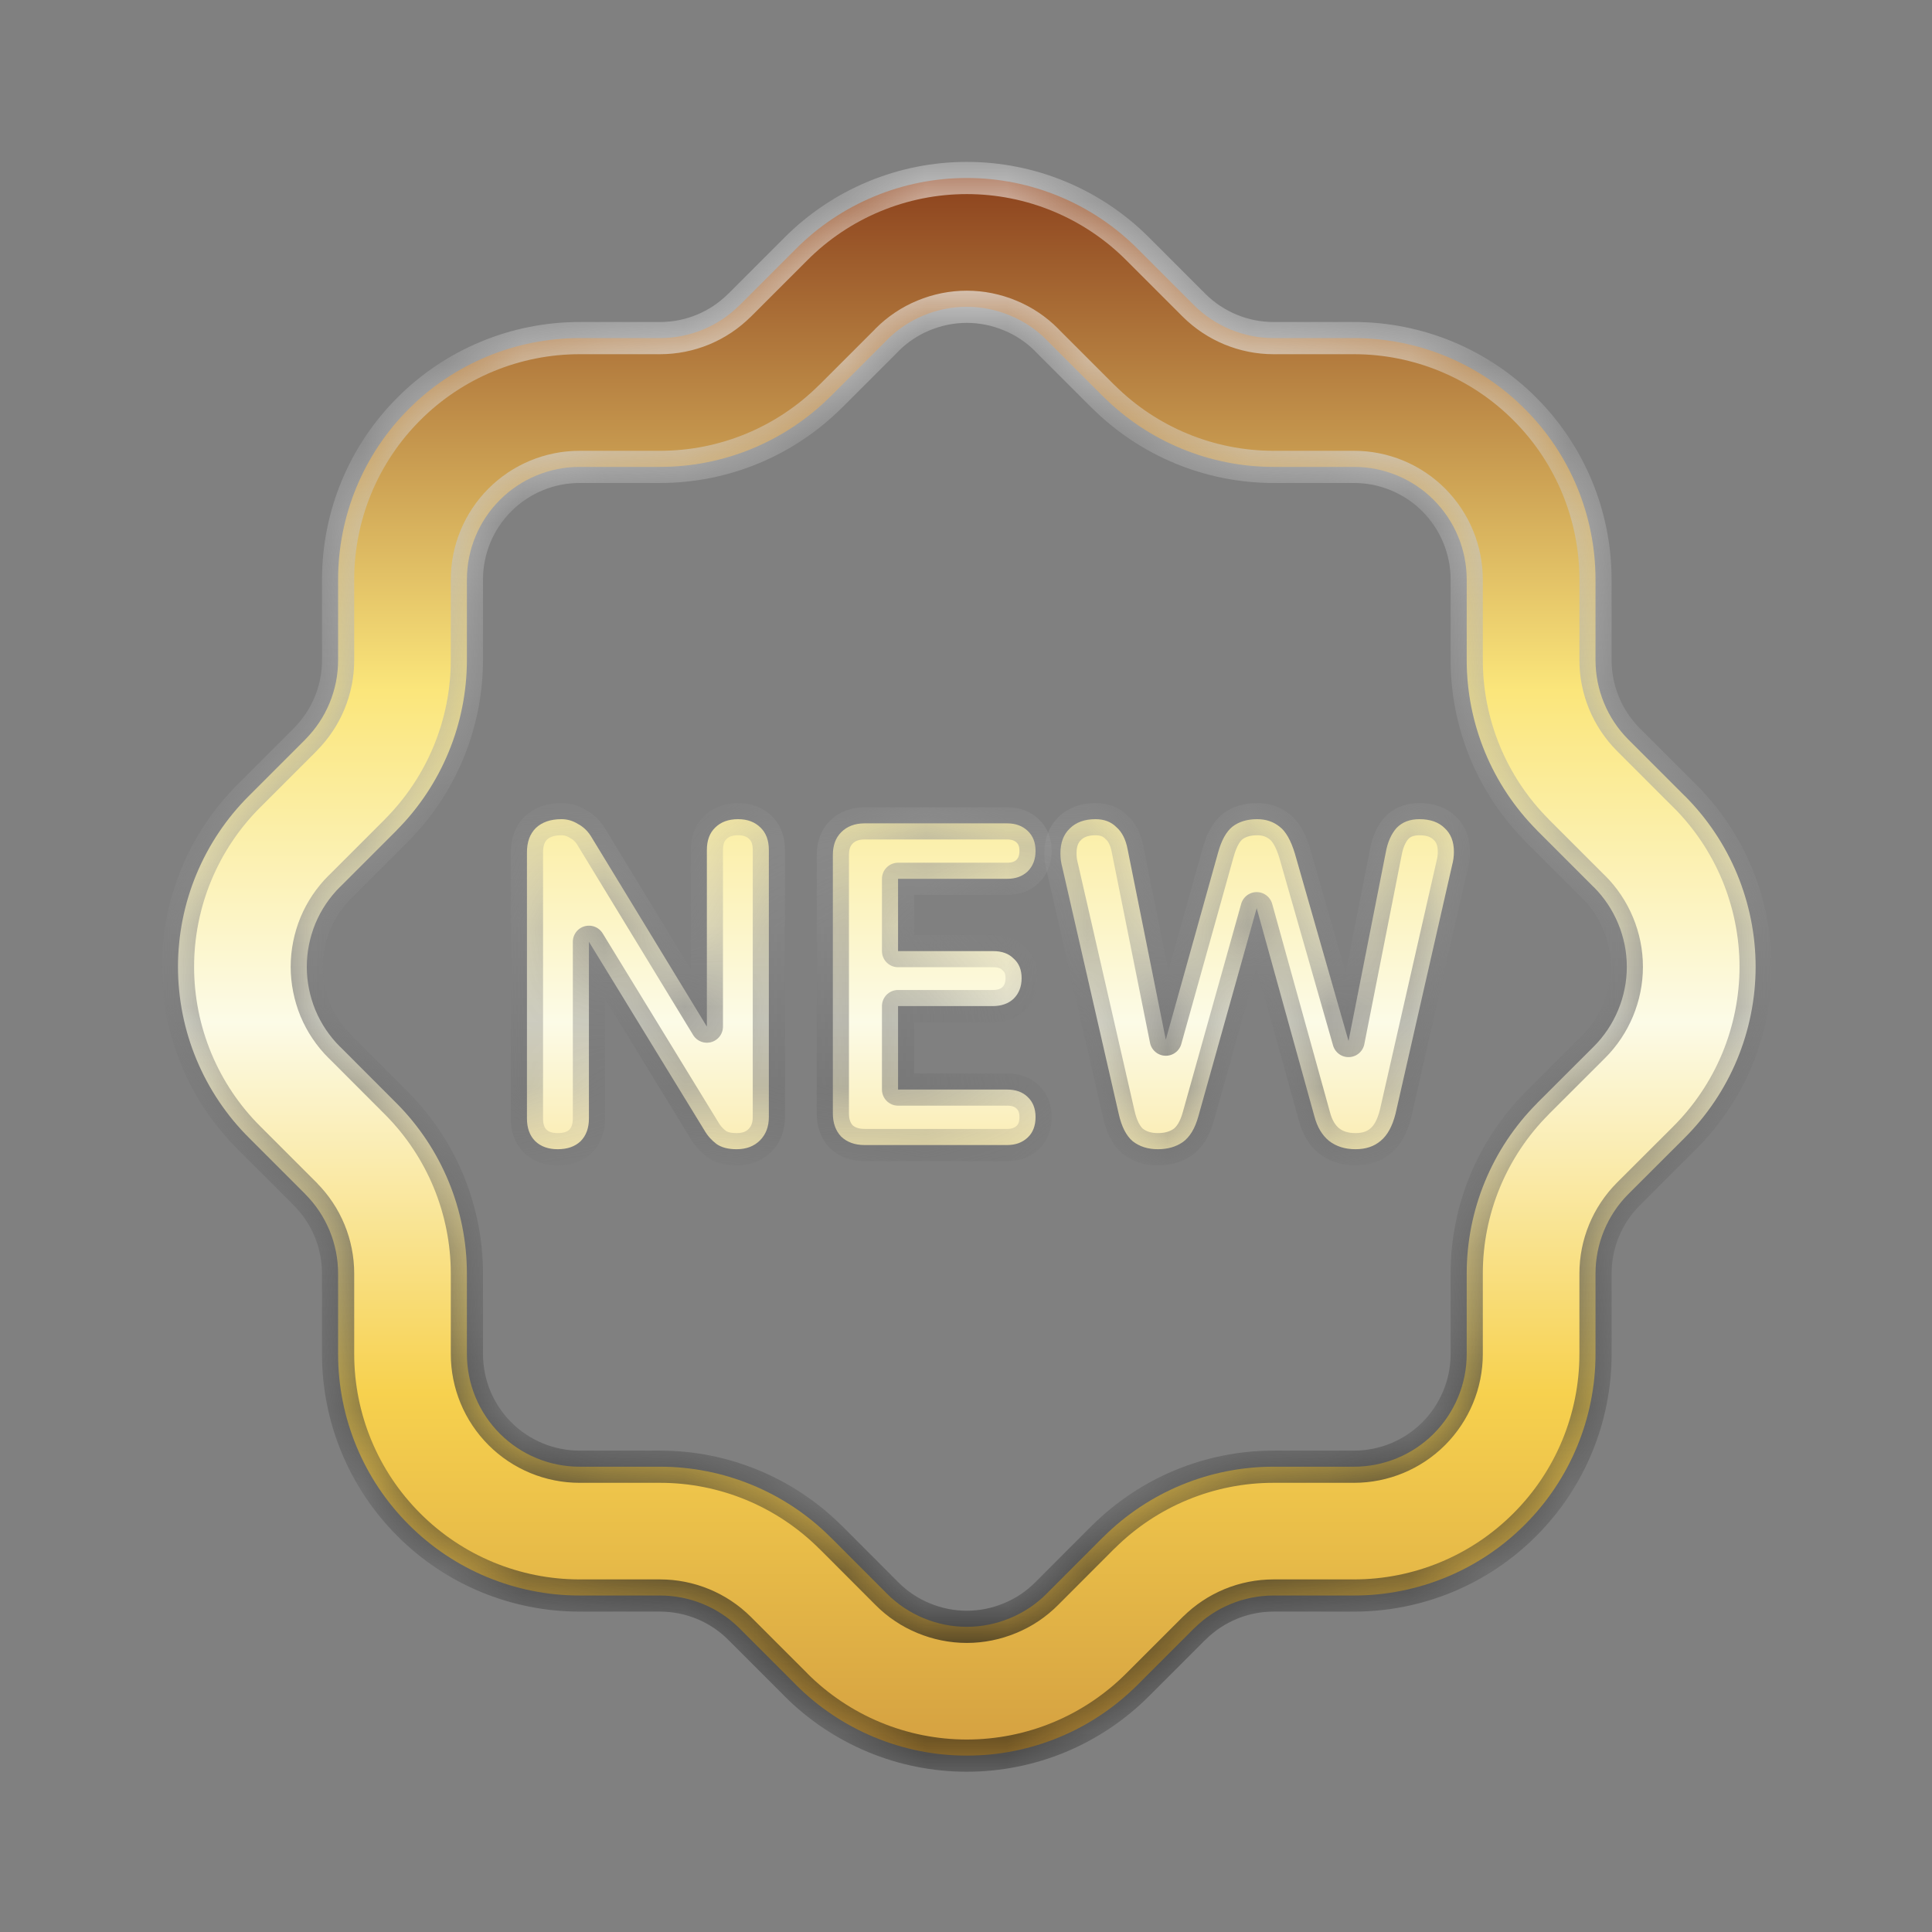<svg width="24" height="24" viewBox="0 0 24 24" fill="none" xmlns="http://www.w3.org/2000/svg">
<rect x="0" y="0" width="24" height="24" fill="#808080" stroke="none"/>
<mask id="path-1-inside-1_6_235" fill="white">
<path d="M14.384 14.276C14.26 14.276 14.156 14.243 14.071 14.177C13.99 14.108 13.932 13.994 13.897 13.836L13.197 10.778C13.189 10.748 13.183 10.719 13.179 10.692C13.175 10.661 13.173 10.63 13.173 10.599C13.173 10.468 13.212 10.365 13.289 10.292C13.366 10.215 13.473 10.176 13.608 10.176C13.716 10.176 13.803 10.209 13.868 10.275C13.938 10.336 13.984 10.427 14.007 10.547L14.482 12.915L15.131 10.593C15.173 10.439 15.233 10.331 15.31 10.269C15.391 10.207 15.493 10.176 15.617 10.176C15.725 10.176 15.818 10.207 15.895 10.269C15.972 10.327 16.036 10.439 16.086 10.605L16.752 12.932L17.215 10.587C17.238 10.46 17.283 10.36 17.348 10.286C17.418 10.213 17.512 10.176 17.632 10.176C17.767 10.176 17.871 10.213 17.945 10.286C18.022 10.356 18.061 10.454 18.061 10.582C18.061 10.609 18.059 10.638 18.055 10.668C18.051 10.695 18.045 10.724 18.037 10.755L17.337 13.83C17.298 13.988 17.236 14.102 17.151 14.172C17.07 14.241 16.966 14.276 16.839 14.276C16.707 14.276 16.598 14.241 16.509 14.172C16.424 14.102 16.364 14.002 16.329 13.871L15.611 11.282L14.887 13.865C14.845 14.019 14.779 14.127 14.691 14.189C14.606 14.247 14.503 14.276 14.384 14.276Z"/>
<path d="M10.739 10.228H12.511C12.616 10.228 12.7 10.259 12.766 10.321C12.832 10.383 12.864 10.466 12.864 10.57C12.864 10.674 12.832 10.759 12.766 10.825C12.7 10.887 12.616 10.917 12.511 10.917H11.156V11.815H12.338C12.446 11.815 12.531 11.846 12.592 11.908C12.658 11.966 12.691 12.047 12.691 12.151C12.691 12.255 12.658 12.34 12.592 12.406C12.527 12.467 12.44 12.498 12.332 12.498H11.156V13.535H12.511C12.619 13.535 12.704 13.566 12.766 13.627C12.832 13.689 12.864 13.772 12.864 13.876C12.864 13.984 12.832 14.069 12.766 14.131C12.7 14.193 12.616 14.224 12.511 14.224H10.739C10.62 14.224 10.523 14.189 10.45 14.12C10.38 14.046 10.346 13.95 10.346 13.83V10.622C10.346 10.502 10.38 10.408 10.45 10.338C10.523 10.265 10.62 10.228 10.739 10.228Z"/>
<path d="M8.781 10.558C8.781 10.439 8.816 10.346 8.885 10.28C8.955 10.211 9.049 10.176 9.169 10.176C9.285 10.176 9.377 10.211 9.447 10.28C9.516 10.346 9.551 10.439 9.551 10.558V13.876C9.551 13.996 9.514 14.092 9.441 14.166C9.368 14.239 9.271 14.276 9.151 14.276C9.047 14.276 8.964 14.255 8.902 14.212C8.841 14.166 8.79 14.11 8.752 14.044L7.316 11.699V13.894C7.316 14.013 7.281 14.108 7.212 14.177C7.142 14.243 7.048 14.276 6.928 14.276C6.812 14.276 6.719 14.243 6.65 14.177C6.58 14.108 6.546 14.013 6.546 13.894V10.587C6.546 10.46 6.582 10.36 6.656 10.286C6.733 10.213 6.839 10.176 6.974 10.176C7.048 10.176 7.115 10.196 7.177 10.234C7.243 10.269 7.297 10.319 7.339 10.385L8.781 12.753V10.558Z"/>
<path fill-rule="evenodd" clip-rule="evenodd" d="M12.01 3.811C11.825 3.811 11.643 3.848 11.472 3.919C11.302 3.989 11.147 4.093 11.017 4.224L11.016 4.226L10.316 4.926L10.314 4.927C9.752 5.486 8.993 5.8 8.2 5.8H7.2C6.829 5.8 6.473 5.947 6.21 6.21C5.947 6.473 5.8 6.829 5.8 7.2V8.2C5.799 8.992 5.486 9.752 4.927 10.314L4.926 10.316L4.226 11.016L4.224 11.017C4.093 11.147 3.989 11.302 3.918 11.472C3.848 11.643 3.811 11.825 3.811 12.01C3.811 12.194 3.848 12.377 3.918 12.548C3.989 12.718 4.093 12.873 4.224 13.003L4.226 13.004L4.927 13.706C5.486 14.268 5.799 15.027 5.8 15.819V16.82C5.8 17.191 5.947 17.547 6.21 17.81C6.473 18.073 6.829 18.22 7.2 18.22H8.2C8.992 18.22 9.752 18.534 10.314 19.093L10.316 19.094L11.017 19.796C11.147 19.927 11.302 20.031 11.472 20.101C11.643 20.172 11.825 20.209 12.01 20.209C12.194 20.209 12.377 20.172 12.547 20.101C12.718 20.031 12.873 19.927 13.003 19.796L13.704 19.094L13.706 19.093C14.268 18.534 15.027 18.22 15.819 18.22H16.82C17.191 18.22 17.547 18.073 17.81 17.81C18.072 17.547 18.22 17.191 18.22 16.82V15.82C18.22 15.028 18.534 14.268 19.093 13.706L19.094 13.704L19.796 13.003C19.927 12.873 20.03 12.718 20.101 12.548C20.172 12.377 20.209 12.194 20.209 12.01C20.209 11.825 20.172 11.643 20.101 11.472C20.03 11.302 19.927 11.147 19.796 11.017L19.794 11.016L19.094 10.316L19.093 10.314C18.534 9.752 18.22 8.991 18.22 8.2V7.2C18.22 6.829 18.072 6.473 17.81 6.21C17.547 5.947 17.191 5.8 16.82 5.8H15.82C15.028 5.8 14.268 5.486 13.706 4.927L13.704 4.926L13.004 4.226L13.003 4.224C12.873 4.093 12.718 3.989 12.547 3.919C12.377 3.848 12.194 3.811 12.01 3.811ZM10.858 2.441C11.223 2.289 11.614 2.211 12.01 2.211C12.405 2.211 12.797 2.289 13.162 2.441C13.527 2.593 13.858 2.815 14.136 3.095L14.137 3.096L14.834 3.793C15.096 4.053 15.452 4.2 15.82 4.2H16.82C17.616 4.2 18.379 4.516 18.941 5.079C19.504 5.641 19.82 6.404 19.82 7.2V8.2C19.82 8.568 19.966 8.923 20.226 9.185L20.924 9.883L20.925 9.883C21.205 10.162 21.427 10.493 21.579 10.858C21.73 11.223 21.809 11.615 21.809 12.01C21.809 12.405 21.73 12.797 21.579 13.162C21.427 13.527 21.205 13.858 20.925 14.137L20.227 14.834L20.226 14.835C19.966 15.097 19.82 15.451 19.82 15.82V16.82C19.82 17.616 19.504 18.379 18.941 18.941C18.379 19.504 17.616 19.82 16.82 19.82H15.82C15.451 19.82 15.097 19.966 14.835 20.227L14.834 20.227L14.137 20.924C13.858 21.204 13.527 21.427 13.162 21.579C12.797 21.731 12.405 21.809 12.01 21.809C11.614 21.809 11.223 21.731 10.858 21.579C10.493 21.427 10.162 21.205 9.883 20.925L9.883 20.924L9.186 20.227L9.185 20.226C8.923 19.966 8.569 19.82 8.199 19.82H7.2C6.404 19.82 5.641 19.504 5.079 18.941C4.516 18.379 4.2 17.616 4.2 16.82L4.2 15.82C4.2 15.451 4.054 15.097 3.793 14.835L3.793 14.834L3.096 14.137L3.095 14.136C2.815 13.858 2.593 13.527 2.441 13.162C2.289 12.797 2.211 12.405 2.211 12.01C2.211 11.615 2.289 11.223 2.441 10.858C2.593 10.493 2.815 10.162 3.095 9.884L3.096 9.883L3.793 9.186L3.793 9.185C4.054 8.923 4.2 8.569 4.2 8.2V7.2C4.2 6.404 4.516 5.641 5.079 5.079C5.641 4.516 6.404 4.2 7.2 4.2L8.199 4.2C8.569 4.2 8.923 4.054 9.185 3.793L9.186 3.793L9.883 3.096L9.884 3.095C10.162 2.815 10.493 2.593 10.858 2.441Z"/>
</mask>
<path d="M14.384 14.276C14.26 14.276 14.156 14.243 14.071 14.177C13.99 14.108 13.932 13.994 13.897 13.836L13.197 10.778C13.189 10.748 13.183 10.719 13.179 10.692C13.175 10.661 13.173 10.63 13.173 10.599C13.173 10.468 13.212 10.365 13.289 10.292C13.366 10.215 13.473 10.176 13.608 10.176C13.716 10.176 13.803 10.209 13.868 10.275C13.938 10.336 13.984 10.427 14.007 10.547L14.482 12.915L15.131 10.593C15.173 10.439 15.233 10.331 15.31 10.269C15.391 10.207 15.493 10.176 15.617 10.176C15.725 10.176 15.818 10.207 15.895 10.269C15.972 10.327 16.036 10.439 16.086 10.605L16.752 12.932L17.215 10.587C17.238 10.46 17.283 10.36 17.348 10.286C17.418 10.213 17.512 10.176 17.632 10.176C17.767 10.176 17.871 10.213 17.945 10.286C18.022 10.356 18.061 10.454 18.061 10.582C18.061 10.609 18.059 10.638 18.055 10.668C18.051 10.695 18.045 10.724 18.037 10.755L17.337 13.83C17.298 13.988 17.236 14.102 17.151 14.172C17.07 14.241 16.966 14.276 16.839 14.276C16.707 14.276 16.598 14.241 16.509 14.172C16.424 14.102 16.364 14.002 16.329 13.871L15.611 11.282L14.887 13.865C14.845 14.019 14.779 14.127 14.691 14.189C14.606 14.247 14.503 14.276 14.384 14.276Z" fill="url(#paint0_linear_6_235)"/>
<path d="M10.739 10.228H12.511C12.616 10.228 12.7 10.259 12.766 10.321C12.832 10.383 12.864 10.466 12.864 10.57C12.864 10.674 12.832 10.759 12.766 10.825C12.7 10.887 12.616 10.917 12.511 10.917H11.156V11.815H12.338C12.446 11.815 12.531 11.846 12.592 11.908C12.658 11.966 12.691 12.047 12.691 12.151C12.691 12.255 12.658 12.34 12.592 12.406C12.527 12.467 12.44 12.498 12.332 12.498H11.156V13.535H12.511C12.619 13.535 12.704 13.566 12.766 13.627C12.832 13.689 12.864 13.772 12.864 13.876C12.864 13.984 12.832 14.069 12.766 14.131C12.7 14.193 12.616 14.224 12.511 14.224H10.739C10.62 14.224 10.523 14.189 10.45 14.12C10.38 14.046 10.346 13.95 10.346 13.83V10.622C10.346 10.502 10.38 10.408 10.45 10.338C10.523 10.265 10.62 10.228 10.739 10.228Z" fill="url(#paint1_linear_6_235)"/>
<path d="M8.781 10.558C8.781 10.439 8.816 10.346 8.885 10.28C8.955 10.211 9.049 10.176 9.169 10.176C9.285 10.176 9.377 10.211 9.447 10.28C9.516 10.346 9.551 10.439 9.551 10.558V13.876C9.551 13.996 9.514 14.092 9.441 14.166C9.368 14.239 9.271 14.276 9.151 14.276C9.047 14.276 8.964 14.255 8.902 14.212C8.841 14.166 8.79 14.11 8.752 14.044L7.316 11.699V13.894C7.316 14.013 7.281 14.108 7.212 14.177C7.142 14.243 7.048 14.276 6.928 14.276C6.812 14.276 6.719 14.243 6.65 14.177C6.58 14.108 6.546 14.013 6.546 13.894V10.587C6.546 10.46 6.582 10.36 6.656 10.286C6.733 10.213 6.839 10.176 6.974 10.176C7.048 10.176 7.115 10.196 7.177 10.234C7.243 10.269 7.297 10.319 7.339 10.385L8.781 12.753V10.558Z" fill="url(#paint2_linear_6_235)"/>
<path fill-rule="evenodd" clip-rule="evenodd" d="M12.01 3.811C11.825 3.811 11.643 3.848 11.472 3.919C11.302 3.989 11.147 4.093 11.017 4.224L11.016 4.226L10.316 4.926L10.314 4.927C9.752 5.486 8.993 5.8 8.2 5.8H7.2C6.829 5.8 6.473 5.947 6.21 6.21C5.947 6.473 5.8 6.829 5.8 7.2V8.2C5.799 8.992 5.486 9.752 4.927 10.314L4.926 10.316L4.226 11.016L4.224 11.017C4.093 11.147 3.989 11.302 3.918 11.472C3.848 11.643 3.811 11.825 3.811 12.01C3.811 12.194 3.848 12.377 3.918 12.548C3.989 12.718 4.093 12.873 4.224 13.003L4.226 13.004L4.927 13.706C5.486 14.268 5.799 15.027 5.8 15.819V16.82C5.8 17.191 5.947 17.547 6.21 17.81C6.473 18.073 6.829 18.22 7.2 18.22H8.2C8.992 18.22 9.752 18.534 10.314 19.093L10.316 19.094L11.017 19.796C11.147 19.927 11.302 20.031 11.472 20.101C11.643 20.172 11.825 20.209 12.01 20.209C12.194 20.209 12.377 20.172 12.547 20.101C12.718 20.031 12.873 19.927 13.003 19.796L13.704 19.094L13.706 19.093C14.268 18.534 15.027 18.22 15.819 18.22H16.82C17.191 18.22 17.547 18.073 17.81 17.81C18.072 17.547 18.22 17.191 18.22 16.82V15.82C18.22 15.028 18.534 14.268 19.093 13.706L19.094 13.704L19.796 13.003C19.927 12.873 20.03 12.718 20.101 12.548C20.172 12.377 20.209 12.194 20.209 12.01C20.209 11.825 20.172 11.643 20.101 11.472C20.03 11.302 19.927 11.147 19.796 11.017L19.794 11.016L19.094 10.316L19.093 10.314C18.534 9.752 18.22 8.991 18.22 8.2V7.2C18.22 6.829 18.072 6.473 17.81 6.21C17.547 5.947 17.191 5.8 16.82 5.8H15.82C15.028 5.8 14.268 5.486 13.706 4.927L13.704 4.926L13.004 4.226L13.003 4.224C12.873 4.093 12.718 3.989 12.547 3.919C12.377 3.848 12.194 3.811 12.01 3.811ZM10.858 2.441C11.223 2.289 11.614 2.211 12.01 2.211C12.405 2.211 12.797 2.289 13.162 2.441C13.527 2.593 13.858 2.815 14.136 3.095L14.137 3.096L14.834 3.793C15.096 4.053 15.452 4.2 15.82 4.2H16.82C17.616 4.2 18.379 4.516 18.941 5.079C19.504 5.641 19.82 6.404 19.82 7.2V8.2C19.82 8.568 19.966 8.923 20.226 9.185L20.924 9.883L20.925 9.883C21.205 10.162 21.427 10.493 21.579 10.858C21.73 11.223 21.809 11.615 21.809 12.01C21.809 12.405 21.73 12.797 21.579 13.162C21.427 13.527 21.205 13.858 20.925 14.137L20.227 14.834L20.226 14.835C19.966 15.097 19.82 15.451 19.82 15.82V16.82C19.82 17.616 19.504 18.379 18.941 18.941C18.379 19.504 17.616 19.82 16.82 19.82H15.82C15.451 19.82 15.097 19.966 14.835 20.227L14.834 20.227L14.137 20.924C13.858 21.204 13.527 21.427 13.162 21.579C12.797 21.731 12.405 21.809 12.01 21.809C11.614 21.809 11.223 21.731 10.858 21.579C10.493 21.427 10.162 21.205 9.883 20.925L9.883 20.924L9.186 20.227L9.185 20.226C8.923 19.966 8.569 19.82 8.199 19.82H7.2C6.404 19.82 5.641 19.504 5.079 18.941C4.516 18.379 4.2 17.616 4.2 16.82L4.2 15.82C4.2 15.451 4.054 15.097 3.793 14.835L3.793 14.834L3.096 14.137L3.095 14.136C2.815 13.858 2.593 13.527 2.441 13.162C2.289 12.797 2.211 12.405 2.211 12.01C2.211 11.615 2.289 11.223 2.441 10.858C2.593 10.493 2.815 10.162 3.095 9.884L3.096 9.883L3.793 9.186L3.793 9.185C4.054 8.923 4.2 8.569 4.2 8.2V7.2C4.2 6.404 4.516 5.641 5.079 5.079C5.641 4.516 6.404 4.2 7.2 4.2L8.199 4.2C8.569 4.2 8.923 4.054 9.185 3.793L9.186 3.793L9.883 3.096L9.884 3.095C10.162 2.815 10.493 2.593 10.858 2.441Z" fill="url(#paint3_linear_6_235)"/>
<path d="M14.384 14.276C14.26 14.276 14.156 14.243 14.071 14.177C13.99 14.108 13.932 13.994 13.897 13.836L13.197 10.778C13.189 10.748 13.183 10.719 13.179 10.692C13.175 10.661 13.173 10.63 13.173 10.599C13.173 10.468 13.212 10.365 13.289 10.292C13.366 10.215 13.473 10.176 13.608 10.176C13.716 10.176 13.803 10.209 13.868 10.275C13.938 10.336 13.984 10.427 14.007 10.547L14.482 12.915L15.131 10.593C15.173 10.439 15.233 10.331 15.31 10.269C15.391 10.207 15.493 10.176 15.617 10.176C15.725 10.176 15.818 10.207 15.895 10.269C15.972 10.327 16.036 10.439 16.086 10.605L16.752 12.932L17.215 10.587C17.238 10.46 17.283 10.36 17.348 10.286C17.418 10.213 17.512 10.176 17.632 10.176C17.767 10.176 17.871 10.213 17.945 10.286C18.022 10.356 18.061 10.454 18.061 10.582C18.061 10.609 18.059 10.638 18.055 10.668C18.051 10.695 18.045 10.724 18.037 10.755L17.337 13.83C17.298 13.988 17.236 14.102 17.151 14.172C17.07 14.241 16.966 14.276 16.839 14.276C16.707 14.276 16.598 14.241 16.509 14.172C16.424 14.102 16.364 14.002 16.329 13.871L15.611 11.282L14.887 13.865C14.845 14.019 14.779 14.127 14.691 14.189C14.606 14.247 14.503 14.276 14.384 14.276Z" stroke="url(#paint4_linear_6_235)" stroke-opacity="0.8" stroke-width="0.4" stroke-linecap="round" stroke-linejoin="round" style="mix-blend-mode:soft-light" mask="url(#path-1-inside-1_6_235)"/>
<path d="M10.739 10.228H12.511C12.616 10.228 12.7 10.259 12.766 10.321C12.832 10.383 12.864 10.466 12.864 10.57C12.864 10.674 12.832 10.759 12.766 10.825C12.7 10.887 12.616 10.917 12.511 10.917H11.156V11.815H12.338C12.446 11.815 12.531 11.846 12.592 11.908C12.658 11.966 12.691 12.047 12.691 12.151C12.691 12.255 12.658 12.34 12.592 12.406C12.527 12.467 12.44 12.498 12.332 12.498H11.156V13.535H12.511C12.619 13.535 12.704 13.566 12.766 13.627C12.832 13.689 12.864 13.772 12.864 13.876C12.864 13.984 12.832 14.069 12.766 14.131C12.7 14.193 12.616 14.224 12.511 14.224H10.739C10.62 14.224 10.523 14.189 10.45 14.12C10.38 14.046 10.346 13.95 10.346 13.83V10.622C10.346 10.502 10.38 10.408 10.45 10.338C10.523 10.265 10.62 10.228 10.739 10.228Z" stroke="url(#paint5_linear_6_235)" stroke-opacity="0.8" stroke-width="0.4" stroke-linecap="round" stroke-linejoin="round" style="mix-blend-mode:soft-light" mask="url(#path-1-inside-1_6_235)"/>
<path d="M8.781 10.558C8.781 10.439 8.816 10.346 8.885 10.28C8.955 10.211 9.049 10.176 9.169 10.176C9.285 10.176 9.377 10.211 9.447 10.28C9.516 10.346 9.551 10.439 9.551 10.558V13.876C9.551 13.996 9.514 14.092 9.441 14.166C9.368 14.239 9.271 14.276 9.151 14.276C9.047 14.276 8.964 14.255 8.902 14.212C8.841 14.166 8.79 14.11 8.752 14.044L7.316 11.699V13.894C7.316 14.013 7.281 14.108 7.212 14.177C7.142 14.243 7.048 14.276 6.928 14.276C6.812 14.276 6.719 14.243 6.65 14.177C6.58 14.108 6.546 14.013 6.546 13.894V10.587C6.546 10.46 6.582 10.36 6.656 10.286C6.733 10.213 6.839 10.176 6.974 10.176C7.048 10.176 7.115 10.196 7.177 10.234C7.243 10.269 7.297 10.319 7.339 10.385L8.781 12.753V10.558Z" stroke="url(#paint6_linear_6_235)" stroke-opacity="0.8" stroke-width="0.4" stroke-linecap="round" stroke-linejoin="round" style="mix-blend-mode:soft-light" mask="url(#path-1-inside-1_6_235)"/>
<path fill-rule="evenodd" clip-rule="evenodd" d="M12.01 3.811C11.825 3.811 11.643 3.848 11.472 3.919C11.302 3.989 11.147 4.093 11.017 4.224L11.016 4.226L10.316 4.926L10.314 4.927C9.752 5.486 8.993 5.8 8.2 5.8H7.2C6.829 5.8 6.473 5.947 6.21 6.21C5.947 6.473 5.8 6.829 5.8 7.2V8.2C5.799 8.992 5.486 9.752 4.927 10.314L4.926 10.316L4.226 11.016L4.224 11.017C4.093 11.147 3.989 11.302 3.918 11.472C3.848 11.643 3.811 11.825 3.811 12.01C3.811 12.194 3.848 12.377 3.918 12.548C3.989 12.718 4.093 12.873 4.224 13.003L4.226 13.004L4.927 13.706C5.486 14.268 5.799 15.027 5.8 15.819V16.82C5.8 17.191 5.947 17.547 6.21 17.81C6.473 18.073 6.829 18.22 7.2 18.22H8.2C8.992 18.22 9.752 18.534 10.314 19.093L10.316 19.094L11.017 19.796C11.147 19.927 11.302 20.031 11.472 20.101C11.643 20.172 11.825 20.209 12.01 20.209C12.194 20.209 12.377 20.172 12.547 20.101C12.718 20.031 12.873 19.927 13.003 19.796L13.704 19.094L13.706 19.093C14.268 18.534 15.027 18.22 15.819 18.22H16.82C17.191 18.22 17.547 18.073 17.81 17.81C18.072 17.547 18.22 17.191 18.22 16.82V15.82C18.22 15.028 18.534 14.268 19.093 13.706L19.094 13.704L19.796 13.003C19.927 12.873 20.03 12.718 20.101 12.548C20.172 12.377 20.209 12.194 20.209 12.01C20.209 11.825 20.172 11.643 20.101 11.472C20.03 11.302 19.927 11.147 19.796 11.017L19.794 11.016L19.094 10.316L19.093 10.314C18.534 9.752 18.22 8.991 18.22 8.2V7.2C18.22 6.829 18.072 6.473 17.81 6.21C17.547 5.947 17.191 5.8 16.82 5.8H15.82C15.028 5.8 14.268 5.486 13.706 4.927L13.704 4.926L13.004 4.226L13.003 4.224C12.873 4.093 12.718 3.989 12.547 3.919C12.377 3.848 12.194 3.811 12.01 3.811ZM10.858 2.441C11.223 2.289 11.614 2.211 12.01 2.211C12.405 2.211 12.797 2.289 13.162 2.441C13.527 2.593 13.858 2.815 14.136 3.095L14.137 3.096L14.834 3.793C15.096 4.053 15.452 4.2 15.82 4.2H16.82C17.616 4.2 18.379 4.516 18.941 5.079C19.504 5.641 19.82 6.404 19.82 7.2V8.2C19.82 8.568 19.966 8.923 20.226 9.185L20.924 9.883L20.925 9.883C21.205 10.162 21.427 10.493 21.579 10.858C21.73 11.223 21.809 11.615 21.809 12.01C21.809 12.405 21.73 12.797 21.579 13.162C21.427 13.527 21.205 13.858 20.925 14.137L20.227 14.834L20.226 14.835C19.966 15.097 19.82 15.451 19.82 15.82V16.82C19.82 17.616 19.504 18.379 18.941 18.941C18.379 19.504 17.616 19.82 16.82 19.82H15.82C15.451 19.82 15.097 19.966 14.835 20.227L14.834 20.227L14.137 20.924C13.858 21.204 13.527 21.427 13.162 21.579C12.797 21.731 12.405 21.809 12.01 21.809C11.614 21.809 11.223 21.731 10.858 21.579C10.493 21.427 10.162 21.205 9.883 20.925L9.883 20.924L9.186 20.227L9.185 20.226C8.923 19.966 8.569 19.82 8.199 19.82H7.2C6.404 19.82 5.641 19.504 5.079 18.941C4.516 18.379 4.2 17.616 4.2 16.82L4.2 15.82C4.2 15.451 4.054 15.097 3.793 14.835L3.793 14.834L3.096 14.137L3.095 14.136C2.815 13.858 2.593 13.527 2.441 13.162C2.289 12.797 2.211 12.405 2.211 12.01C2.211 11.615 2.289 11.223 2.441 10.858C2.593 10.493 2.815 10.162 3.095 9.884L3.096 9.883L3.793 9.186L3.793 9.185C4.054 8.923 4.2 8.569 4.2 8.2V7.2C4.2 6.404 4.516 5.641 5.079 5.079C5.641 4.516 6.404 4.2 7.2 4.2L8.199 4.2C8.569 4.2 8.923 4.054 9.185 3.793L9.186 3.793L9.883 3.096L9.884 3.095C10.162 2.815 10.493 2.593 10.858 2.441Z" stroke="url(#paint7_linear_6_235)" stroke-opacity="0.8" stroke-width="0.4" stroke-linecap="round" stroke-linejoin="round" style="mix-blend-mode:soft-light" mask="url(#path-1-inside-1_6_235)"/>
<defs>
<linearGradient id="paint0_linear_6_235" x1="12.929" y1="2.211" x2="12.929" y2="21.809" gradientUnits="userSpaceOnUse">
<stop stop-color="#8C421D"/>
<stop offset="0.325" stop-color="#FBE67B"/>
<stop offset="0.535" stop-color="#FCFBE7"/>
<stop offset="0.77" stop-color="#F7D14E"/>
<stop offset="1" stop-color="#D4A041"/>
</linearGradient>
<linearGradient id="paint1_linear_6_235" x1="12.929" y1="2.211" x2="12.929" y2="21.809" gradientUnits="userSpaceOnUse">
<stop stop-color="#8C421D"/>
<stop offset="0.325" stop-color="#FBE67B"/>
<stop offset="0.535" stop-color="#FCFBE7"/>
<stop offset="0.77" stop-color="#F7D14E"/>
<stop offset="1" stop-color="#D4A041"/>
</linearGradient>
<linearGradient id="paint2_linear_6_235" x1="12.929" y1="2.211" x2="12.929" y2="21.809" gradientUnits="userSpaceOnUse">
<stop stop-color="#8C421D"/>
<stop offset="0.325" stop-color="#FBE67B"/>
<stop offset="0.535" stop-color="#FCFBE7"/>
<stop offset="0.77" stop-color="#F7D14E"/>
<stop offset="1" stop-color="#D4A041"/>
</linearGradient>
<linearGradient id="paint3_linear_6_235" x1="12.929" y1="2.211" x2="12.929" y2="21.809" gradientUnits="userSpaceOnUse">
<stop stop-color="#8C421D"/>
<stop offset="0.325" stop-color="#FBE67B"/>
<stop offset="0.535" stop-color="#FCFBE7"/>
<stop offset="0.77" stop-color="#F7D14E"/>
<stop offset="1" stop-color="#D4A041"/>
</linearGradient>
<linearGradient id="paint4_linear_6_235" x1="12.01" y1="2.211" x2="12.01" y2="21.809" gradientUnits="userSpaceOnUse">
<stop stop-color="white"/>
<stop offset="1" stop-color="#060606"/>
</linearGradient>
<linearGradient id="paint5_linear_6_235" x1="12.01" y1="2.211" x2="12.01" y2="21.809" gradientUnits="userSpaceOnUse">
<stop stop-color="white"/>
<stop offset="1" stop-color="#060606"/>
</linearGradient>
<linearGradient id="paint6_linear_6_235" x1="12.01" y1="2.211" x2="12.01" y2="21.809" gradientUnits="userSpaceOnUse">
<stop stop-color="white"/>
<stop offset="1" stop-color="#060606"/>
</linearGradient>
<linearGradient id="paint7_linear_6_235" x1="12.01" y1="2.211" x2="12.01" y2="21.809" gradientUnits="userSpaceOnUse">
<stop stop-color="white"/>
<stop offset="1" stop-color="#060606"/>
</linearGradient>
</defs>
</svg>
